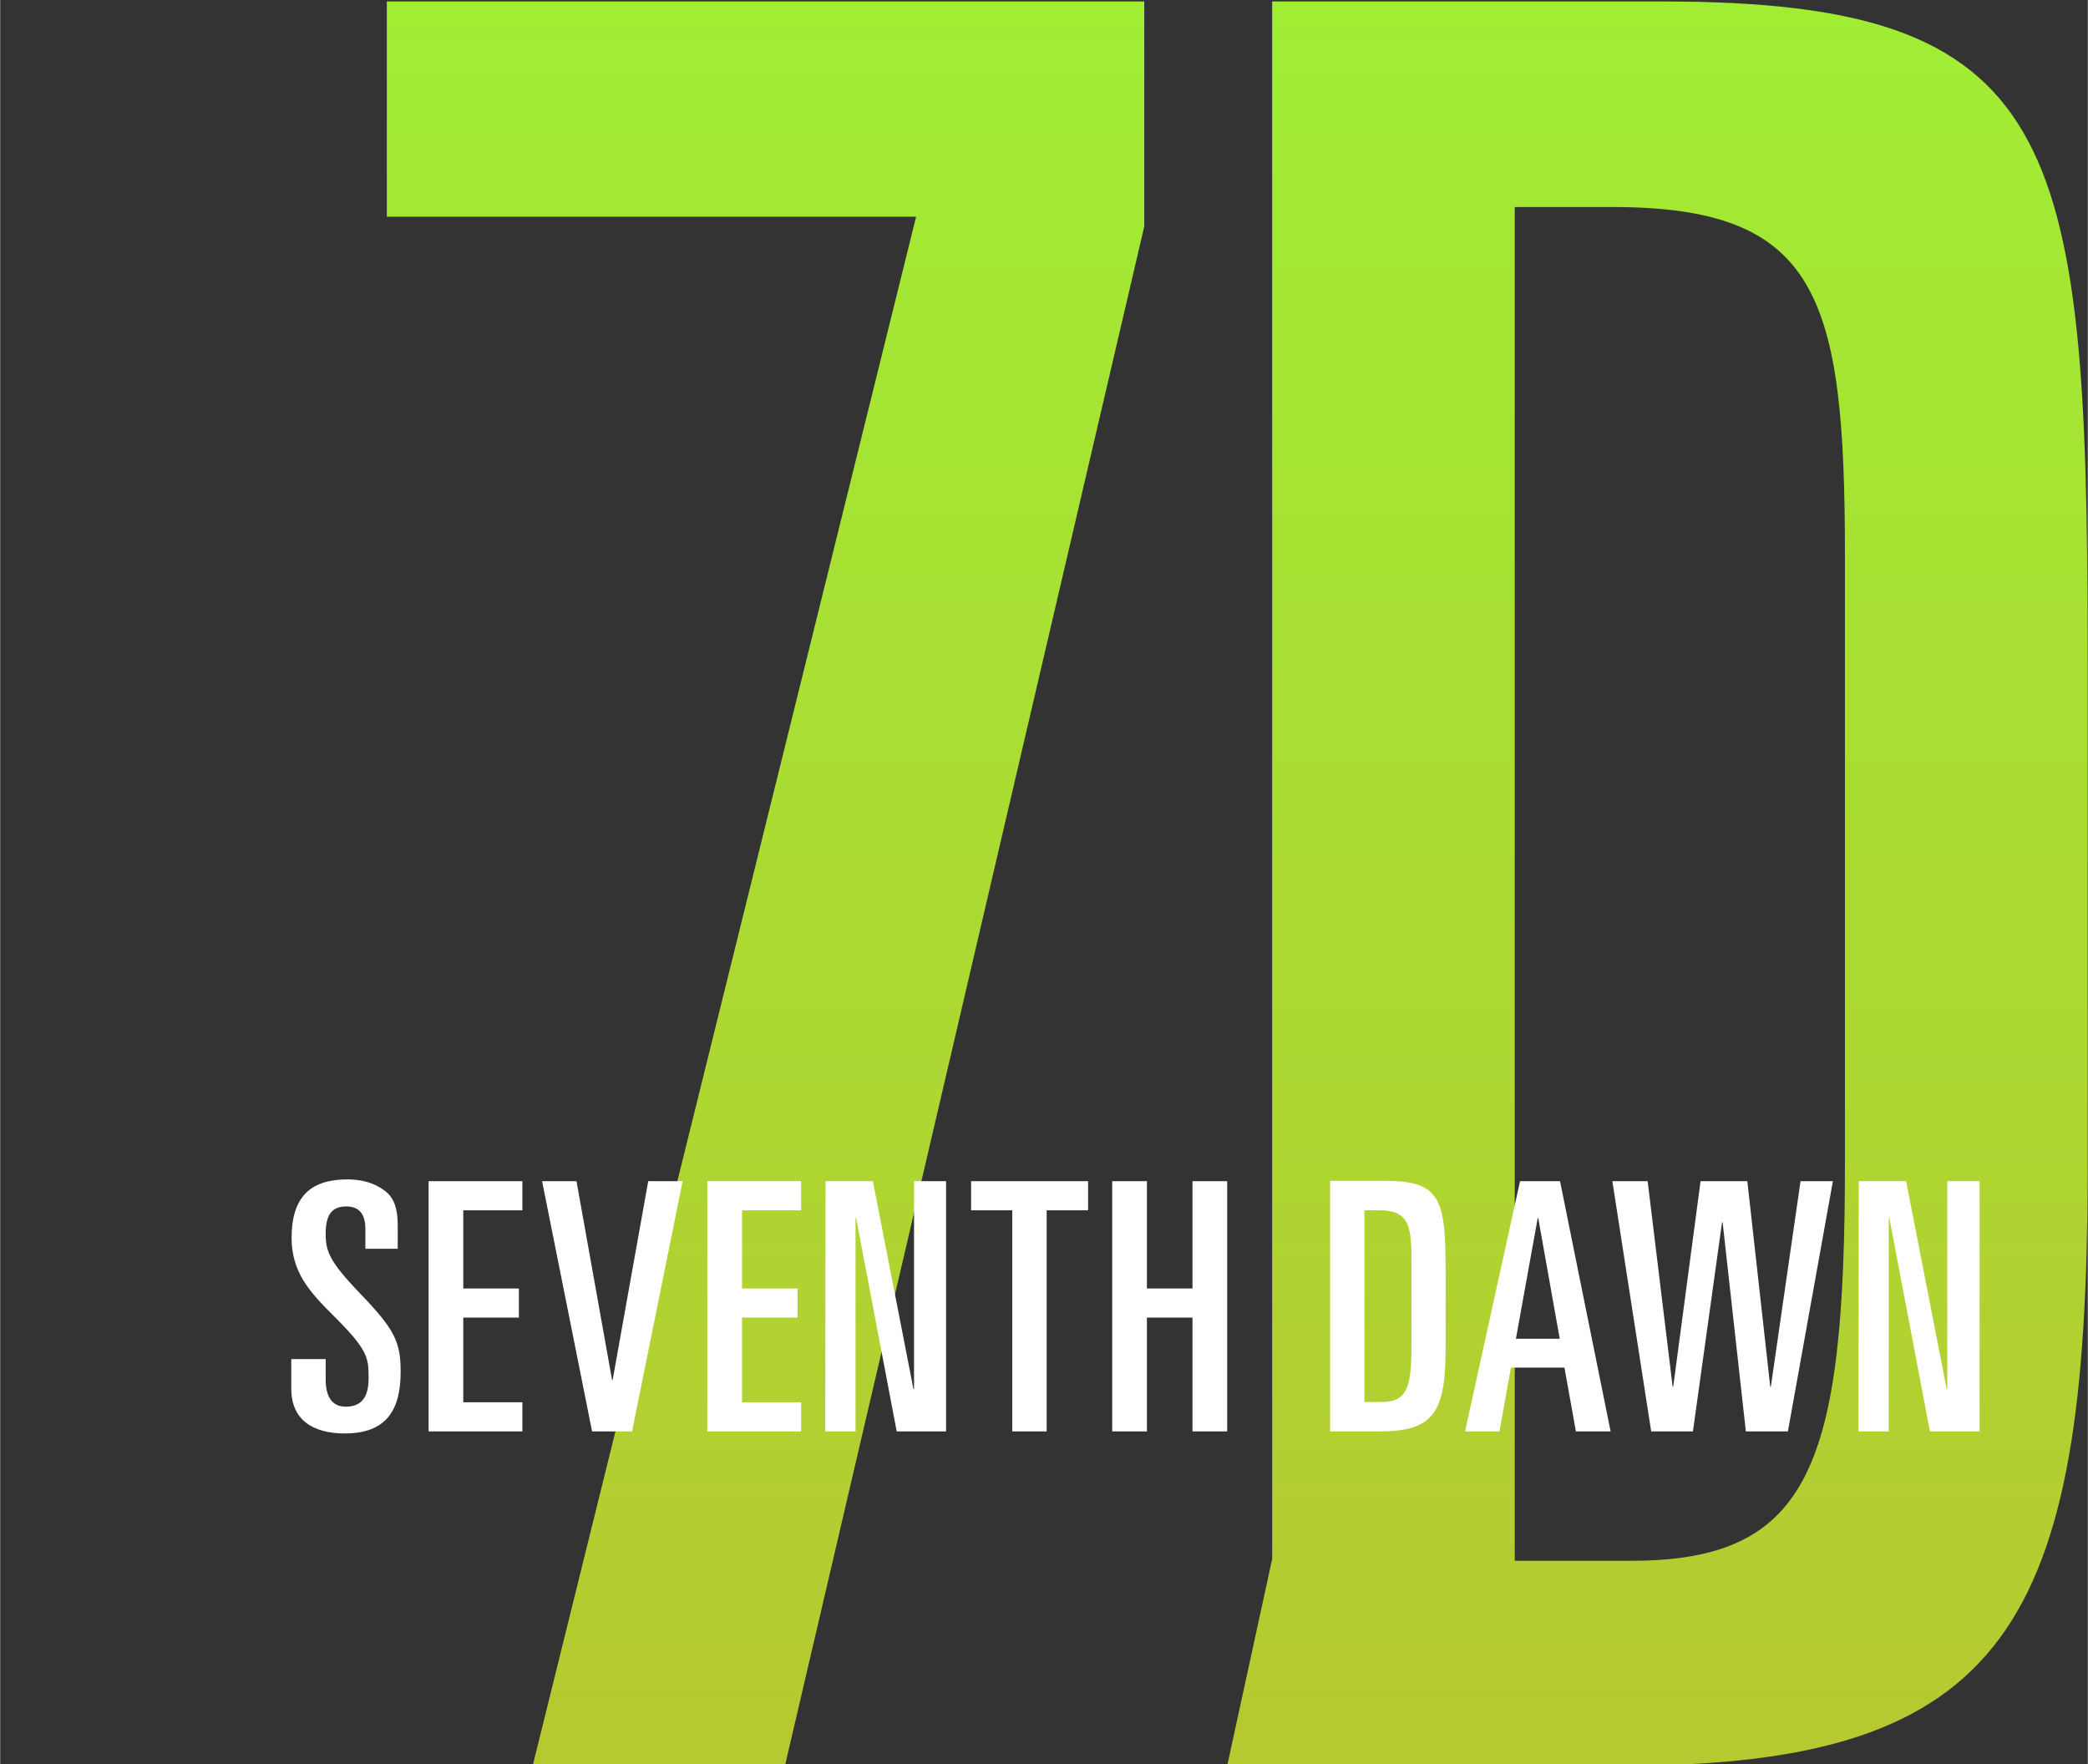 <?xml version="1.0" encoding="utf-8"?>
<svg xmlns="http://www.w3.org/2000/svg" xmlns:xlink="http://www.w3.org/1999/xlink" version="1.1" id="Ebene_1" x="0px" y="0px" viewBox="0 0 710 600" style="enable-background:new 0 0 710 600;" xml:space="preserve" width="374" height="316">
<rect x="0" y="0" width="710" height="600" fill="#333333" stroke="none"/>
<style type="text/css">
	.st0{fill:url(#SVGID_1_);}
	.st1{fill:url(#SVGID_2_);}
	.st2{fill:#FFFFFF;}
</style>
<linearGradient id="SVGID_1_" gradientUnits="userSpaceOnUse" x1="260.3" y1="-0.5" x2="260.3" y2="599.5" gradientTransform="matrix(1 0 0 -1 0 600)">
	<stop offset="0" style="stop-color:#B6C930"/>
	<stop offset="1" style="stop-color:#A0ED34"/>
</linearGradient>
<polygon class="st0" points="131.5,0.5 131.5,73.7 311.5,73.7 181.1,600.5 266.9,600.5 389.1,77 389.1,0.5 "/>
<linearGradient id="SVGID_2_" gradientUnits="userSpaceOnUse" x1="563.6" y1="-0.5" x2="563.6" y2="599.5" gradientTransform="matrix(1 0 0 -1 0 600)">
	<stop offset="0" style="stop-color:#B6C930"/>
	<stop offset="1" style="stop-color:#A0ED34"/>
</linearGradient>
<path class="st1" d="M417.3,600.5h134.9c130.5,0,157.7-48.2,157.7-201.9V219.9C710,45.4,699.3,0.5,565.5,0.5H432.6v529.7  L417.3,600.5z M515.1,70.4h33c70.2,0,79.3,29.9,79.3,118.8v206.1c0,103-11.6,135.5-72.7,135.5h-39.6V70.4z"/>
<g>
	<path class="st2" d="M632,486.8h10.3v-72.6h0.2l13.8,72.6h16.9v-85.1h-11v70.7H662l-13.8-70.7h-16.1L632,486.8L632,486.8z    M561.5,486.8h14.2l9.9-71.1h0.2l7.9,71.1H608l15.3-85.1h-11l-10.1,69.9H602l-7.8-69.9h-15.9l-9.3,69.9h-0.2l-8.5-69.9h-12   L561.5,486.8z M522.9,414.3h0.2l7.3,41h-14.9L522.9,414.3z M498.2,486.8h11.7l3.9-21.7H532l3.9,21.7h11.8l-17.2-85.1h-13.6   L498.2,486.8z M452.3,486.8h17c18.5,0,22.3-6.8,22.3-28.7v-25.4c0-24.8-1.6-31.1-20.5-31.1h-18.8V486.8z M464,411.6h4.7   c9.9,0,11.3,4.3,11.3,16.8v29.2c0,14.6-1.7,19.2-10.3,19.2H464V411.6z M378.2,486.8H390v-38.7h15.5v38.7h11.8v-85.1h-11.8v36.5H390   v-36.5h-11.8V486.8z M330.1,411.6h14.1v75.2h11.7v-75.2H370v-9.9h-39.8V411.6z M280.6,486.8h10.3v-72.6h0.2l13.8,72.6h16.8v-85.1   h-10.9v70.7h-0.2l-13.8-70.7h-16.1L280.6,486.8L280.6,486.8z M240.5,486.8h31.9v-9.9h-20.1v-28.8h18.9v-9.9h-18.9v-26.6h20.1v-9.9   h-31.9V486.8z M201.3,486.8h13.6l17.2-85.1h-11.7l-12.1,67.6h-0.2L196,401.7h-11.7L201.3,486.8z M145.7,486.8h31.9v-9.9h-20.1   v-28.8h18.9v-9.9h-18.9v-26.6h20.1v-9.9h-31.9V486.8z M99,472.3c0,10.6,7.4,15.2,18.2,15.2c13.9,0,19-7.7,19-21   c0-10.2-2.1-14.4-13.6-26.4c-10.8-11.2-11.9-14.7-11.9-20.5c0-6.6,2.2-9.3,7-9.3c4.6,0,6.5,2.8,6.5,7.7v6.7h11v-8   c0-6-1.4-8.9-3.4-10.9c-2.8-2.6-7.4-4.7-13.7-4.7c-12.6,0-19,6-19,19.9c0,11.6,6.2,18.4,13.7,25.9c12.1,12,12.5,14.5,12.5,21.7   c0,5.5-1.6,9.8-7.8,9.8c-4.7,0-6.8-3.5-6.8-9.2v-7H99V472.3z"/>
</g>
</svg>
